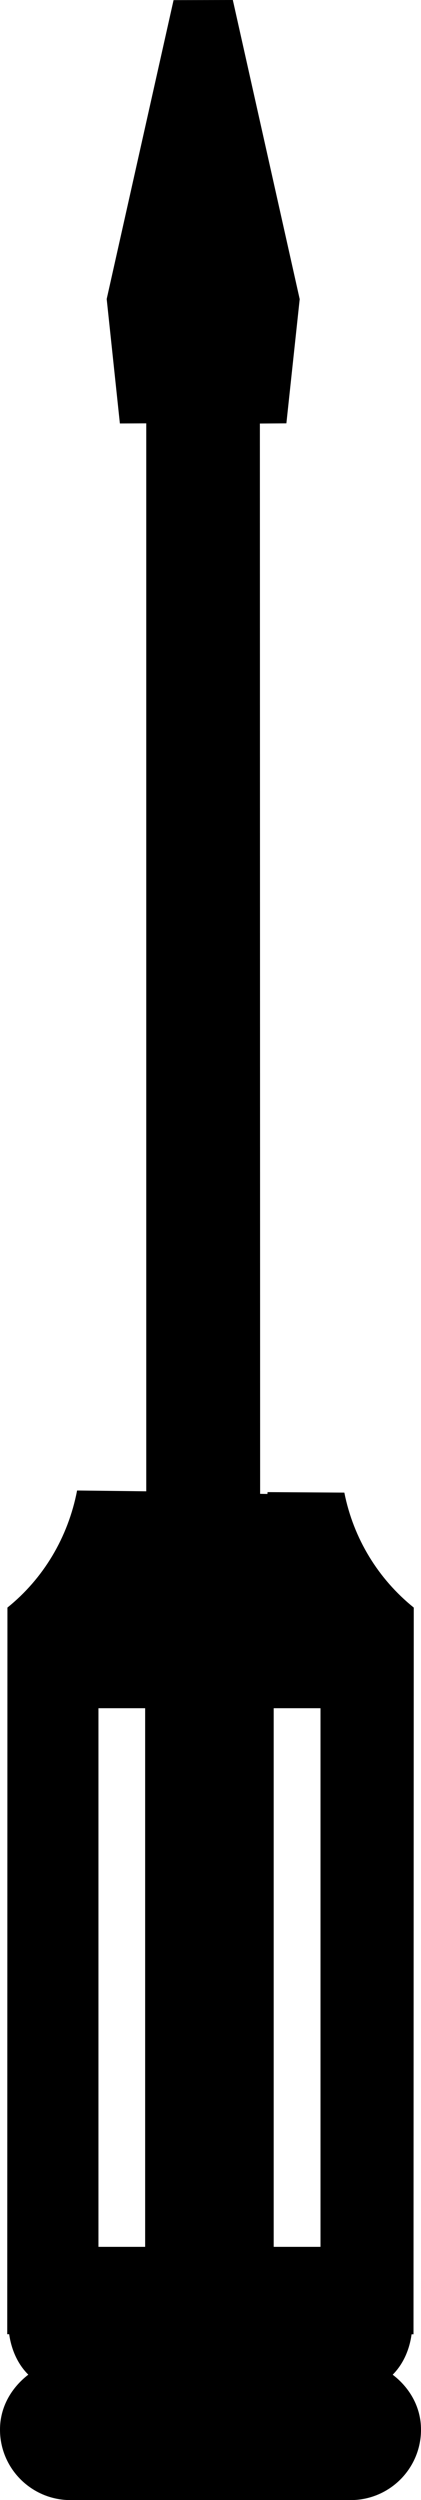 <?xml version="1.0" encoding="utf-8"?>
<!-- Generator: Adobe Illustrator 17.0.0, SVG Export Plug-In . SVG Version: 6.00 Build 0)  -->
<!DOCTYPE svg PUBLIC "-//W3C//DTD SVG 1.1//EN" "http://www.w3.org/Graphics/SVG/1.1/DTD/svg11.dtd">
<svg version="1.1" id="Capa_1" xmlns="http://www.w3.org/2000/svg" xmlns:xlink="http://www.w3.org/1999/xlink" x="0px" y="0px"
	 width="6.799px" height="40.316px" viewBox="0 0 6.799 40.316" enable-background="new 0 0 6.799 40.316" xml:space="preserve">
<path d="M6.342,38.295c0.168-0.17,0.27-0.398,0.305-0.652h0.031l0.004-11.719c-0.57-0.459-0.973-1.109-1.121-1.854l-1.24-0.008
	l-0.002,0.03L4.201,24.09L4.197,6.83l0.428-0.003L4.84,4.824L3.76,0L2.803,0.002l-1.08,4.82l0.213,2.007l0.426-0.002v17.222
	l-1.117-0.013c-0.146,0.759-0.547,1.423-1.125,1.888L0.117,37.48v0.162h0.031c0.037,0.254,0.139,0.483,0.309,0.652
	C0.186,38.504,0,38.813,0,39.181c0,0.627,0.51,1.136,1.139,1.136h4.523c0.629,0,1.137-0.509,1.137-1.136
	C6.799,38.813,6.613,38.502,6.342,38.295z M2.344,36.233H1.59v-8.686h0.754V36.233z M5.176,36.233H4.42v-8.686h0.756V36.233z"/>
</svg>
